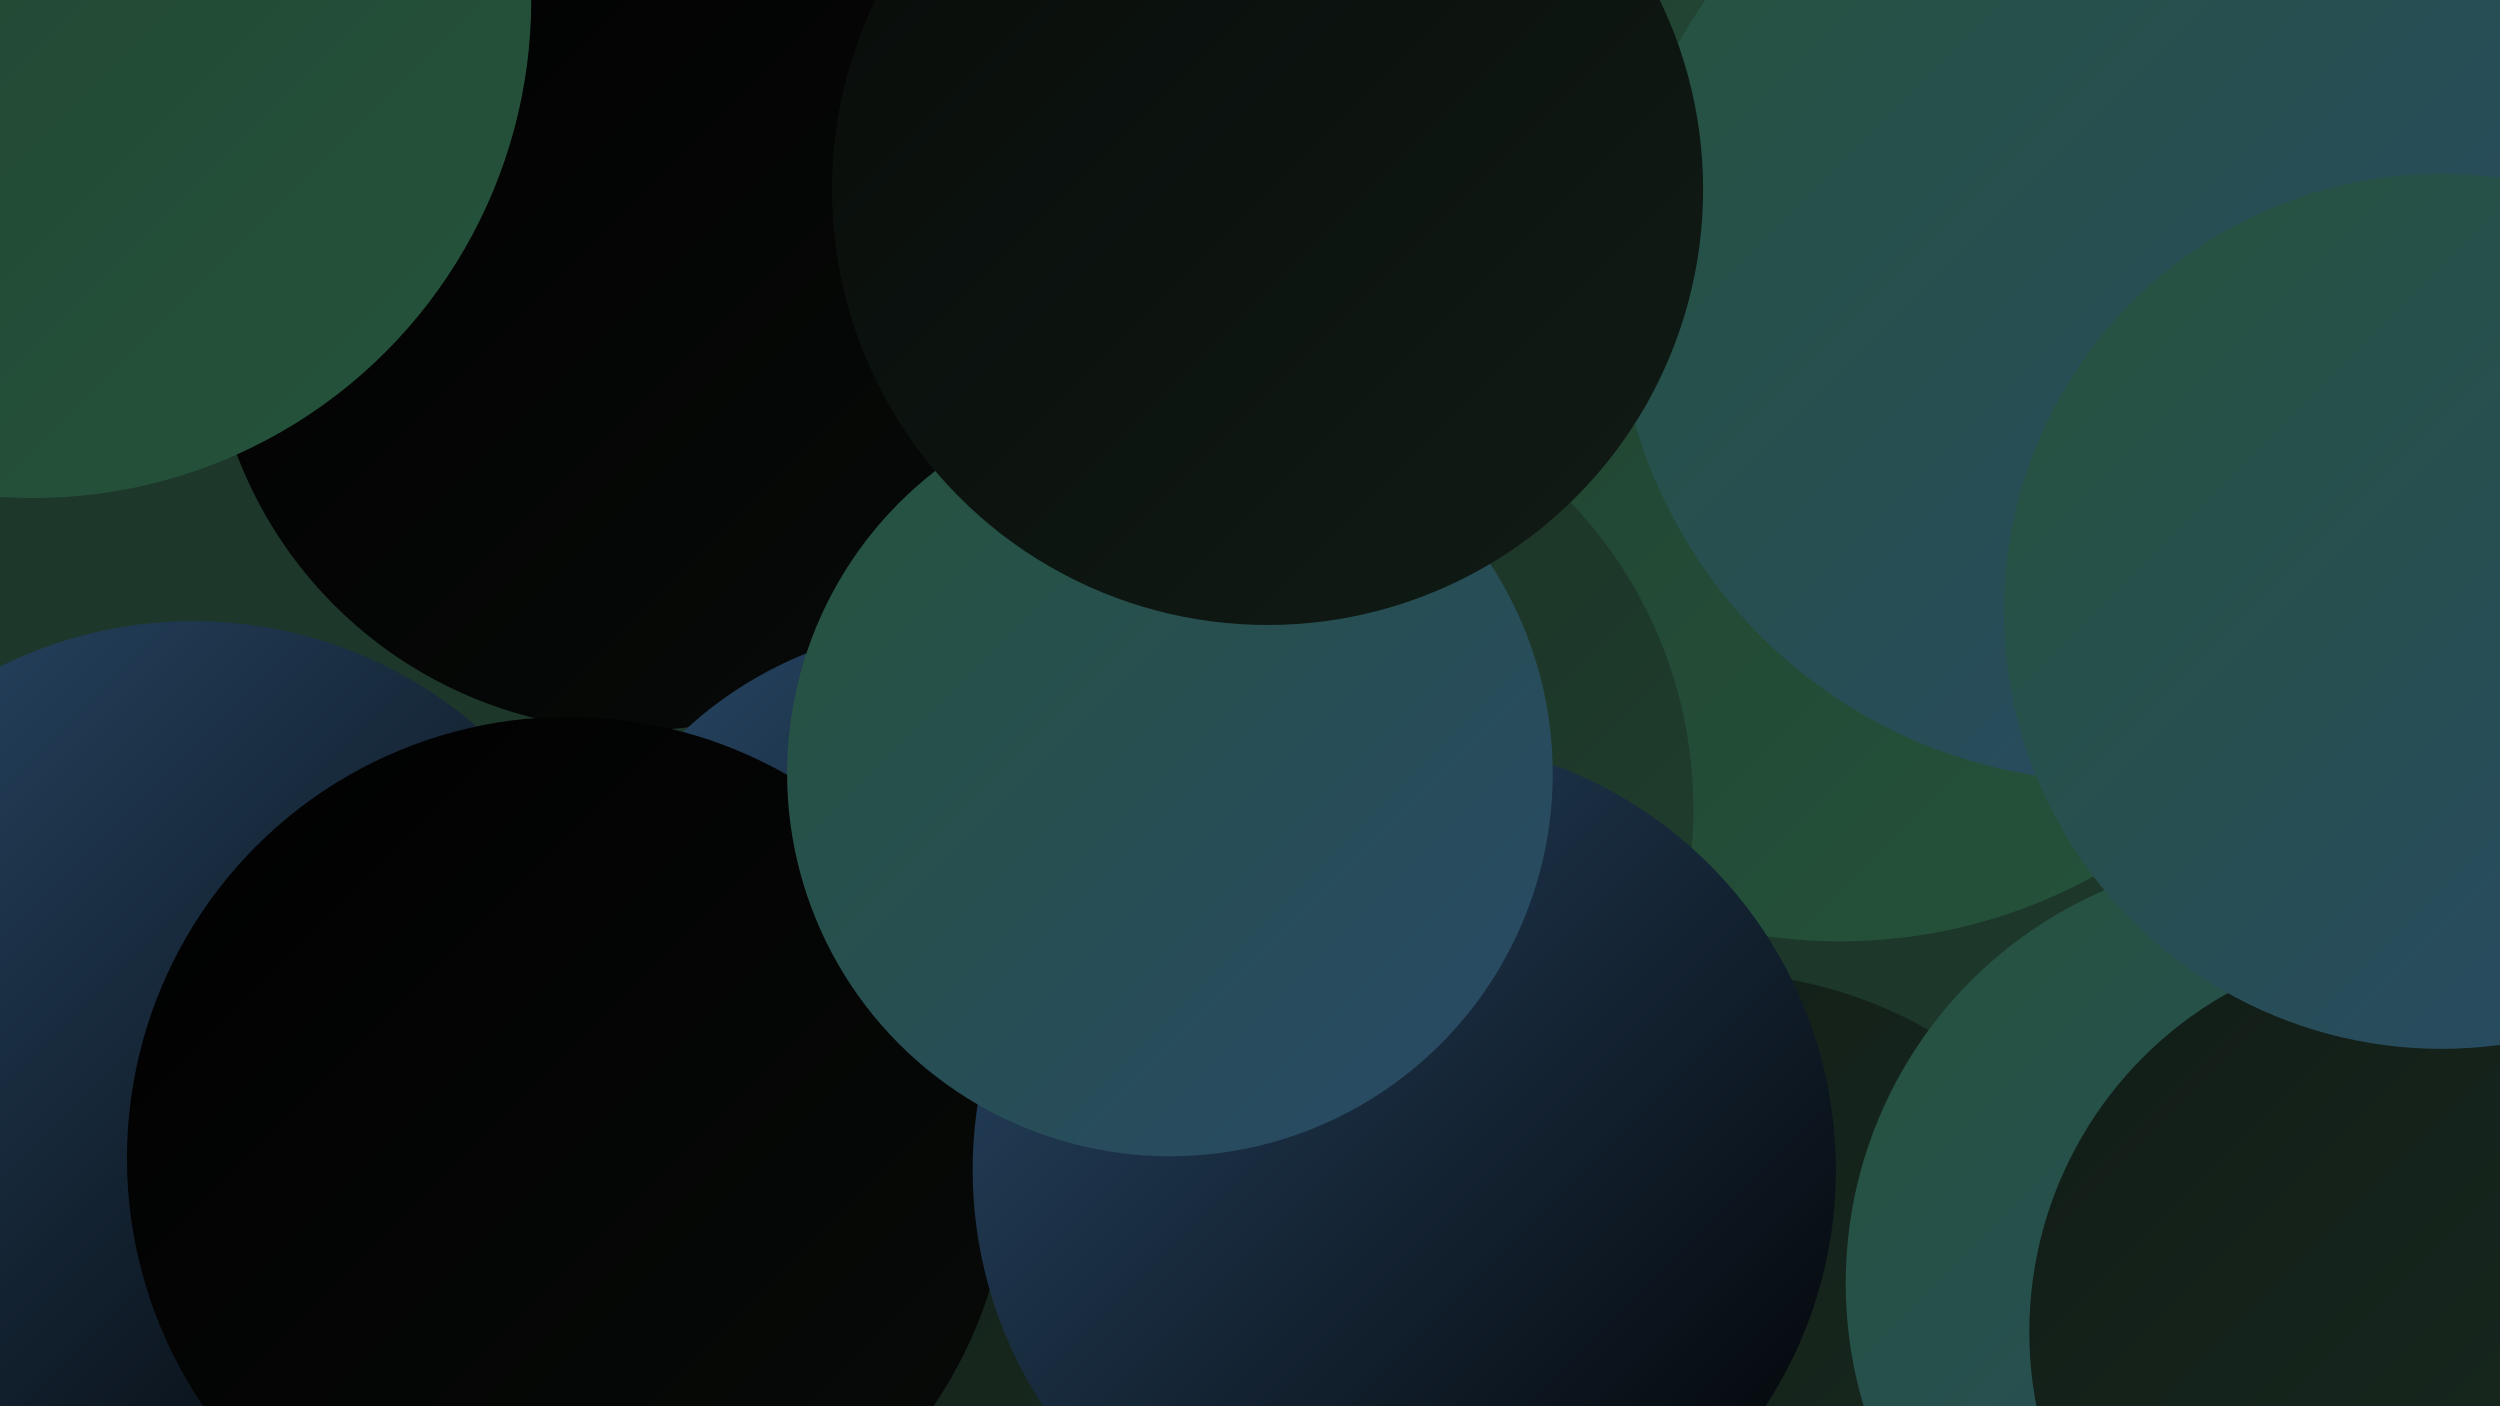 <?xml version="1.0" encoding="UTF-8"?><svg width="1280" height="720" xmlns="http://www.w3.org/2000/svg"><defs><linearGradient id="grad0" x1="0%" y1="0%" x2="100%" y2="100%"><stop offset="0%" style="stop-color:#000000;stop-opacity:1" /><stop offset="100%" style="stop-color:#080b09;stop-opacity:1" /></linearGradient><linearGradient id="grad1" x1="0%" y1="0%" x2="100%" y2="100%"><stop offset="0%" style="stop-color:#080b09;stop-opacity:1" /><stop offset="100%" style="stop-color:#111c16;stop-opacity:1" /></linearGradient><linearGradient id="grad2" x1="0%" y1="0%" x2="100%" y2="100%"><stop offset="0%" style="stop-color:#111c16;stop-opacity:1" /><stop offset="100%" style="stop-color:#192d22;stop-opacity:1" /></linearGradient><linearGradient id="grad3" x1="0%" y1="0%" x2="100%" y2="100%"><stop offset="0%" style="stop-color:#192d22;stop-opacity:1" /><stop offset="100%" style="stop-color:#20402f;stop-opacity:1" /></linearGradient><linearGradient id="grad4" x1="0%" y1="0%" x2="100%" y2="100%"><stop offset="0%" style="stop-color:#20402f;stop-opacity:1" /><stop offset="100%" style="stop-color:#25543c;stop-opacity:1" /></linearGradient><linearGradient id="grad5" x1="0%" y1="0%" x2="100%" y2="100%"><stop offset="0%" style="stop-color:#25543c;stop-opacity:1" /><stop offset="100%" style="stop-color:#294969;stop-opacity:1" /></linearGradient><linearGradient id="grad6" x1="0%" y1="0%" x2="100%" y2="100%"><stop offset="0%" style="stop-color:#294969;stop-opacity:1" /><stop offset="100%" style="stop-color:#000000;stop-opacity:1" /></linearGradient></defs><rect width="1280" height="720" fill="#1d372a" /><circle cx="886" cy="98" r="223" fill="url(#grad0)" /><circle cx="292" cy="707" r="255" fill="url(#grad2)" /><circle cx="383" cy="59" r="181" fill="url(#grad3)" /><circle cx="326" cy="155" r="219" fill="url(#grad0)" /><circle cx="409" cy="546" r="180" fill="url(#grad1)" /><circle cx="942" cy="212" r="270" fill="url(#grad4)" /><circle cx="99" cy="540" r="222" fill="url(#grad6)" /><circle cx="877" cy="720" r="222" fill="url(#grad2)" /><circle cx="1164" cy="657" r="219" fill="url(#grad5)" /><circle cx="640" cy="414" r="227" fill="url(#grad3)" /><circle cx="17" cy="0" r="255" fill="url(#grad4)" /><circle cx="488" cy="522" r="202" fill="url(#grad6)" /><circle cx="1081" cy="146" r="254" fill="url(#grad5)" /><circle cx="1238" cy="682" r="199" fill="url(#grad2)" /><circle cx="463" cy="664" r="238" fill="url(#grad2)" /><circle cx="1250" cy="313" r="224" fill="url(#grad5)" /><circle cx="291" cy="593" r="226" fill="url(#grad0)" /><circle cx="719" cy="599" r="221" fill="url(#grad6)" /><circle cx="599" cy="396" r="196" fill="url(#grad5)" /><circle cx="649" cy="97" r="223" fill="url(#grad1)" /></svg>